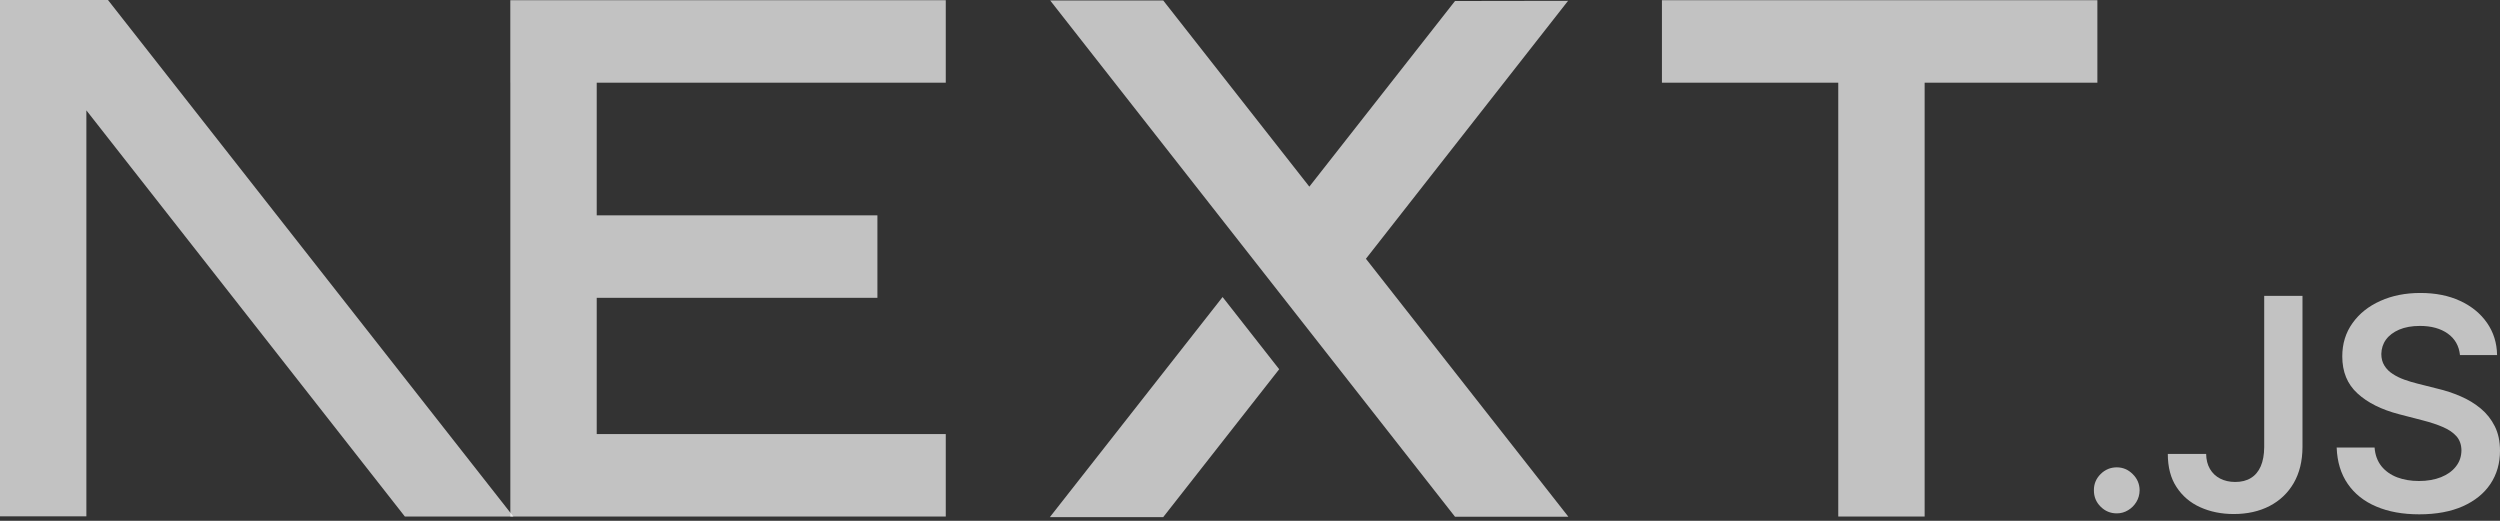 <svg width="144" height="30" viewBox="0 0 144 30" fill="none" xmlns="http://www.w3.org/2000/svg">
<rect x="0" y="0" width="144" height="30" fill="#333333" stroke="none"/>
<g clip-path="url(#clip0_2480_11888)">
<path d="M95.727 0.012H120.809V4.763H110.859V29.752H105.884V4.763H95.727V0.012Z" fill="white" fill-opacity="0.7"/>
<path d="M54.476 0.012V4.763H34.371V12.404H50.539V17.154H34.371V25.002H54.476V29.752H29.396V4.763H29.394V0.012H54.476Z" fill="white" fill-opacity="0.7"/>
<path d="M67 0.025H60.489L83.809 29.765H90.339L78.677 14.905L90.32 0.048L83.809 0.058L75.418 10.751L67 0.025Z" fill="white" fill-opacity="0.7"/>
<path d="M73.681 21.268L70.421 17.109L60.471 29.787H67L73.681 21.268Z" fill="white" fill-opacity="0.7"/>
<path fill-rule="evenodd" clip-rule="evenodd" d="M29.57 29.752L6.219 0H0V29.74H4.975V6.357L23.32 29.752H29.57Z" fill="white" fill-opacity="0.7"/>
<path d="M121.928 29.57C121.563 29.57 121.253 29.441 120.994 29.182C120.734 28.923 120.606 28.609 120.609 28.238C120.606 27.877 120.734 27.567 120.994 27.308C121.253 27.049 121.563 26.919 121.928 26.919C122.278 26.919 122.585 27.049 122.844 27.308C123.108 27.567 123.239 27.877 123.242 28.238C123.239 28.483 123.178 28.708 123.057 28.909C122.932 29.114 122.774 29.274 122.575 29.39C122.379 29.509 122.163 29.57 121.928 29.57Z" fill="white" fill-opacity="0.7"/>
<path d="M130.418 17.042H132.623V25.757C132.62 26.558 132.451 27.243 132.121 27.819C131.787 28.395 131.325 28.834 130.732 29.144C130.142 29.451 129.451 29.608 128.665 29.608C127.947 29.608 127.304 29.475 126.731 29.216C126.157 28.957 125.702 28.569 125.369 28.057C125.031 27.546 124.866 26.909 124.866 26.145H127.074C127.078 26.479 127.152 26.769 127.293 27.011C127.435 27.253 127.63 27.437 127.88 27.566C128.133 27.696 128.423 27.761 128.749 27.761C129.104 27.761 129.407 27.686 129.653 27.532C129.899 27.382 130.088 27.157 130.219 26.858C130.347 26.561 130.415 26.193 130.418 25.757V17.042Z" fill="white" fill-opacity="0.7"/>
<path d="M141.694 20.45C141.64 19.922 141.404 19.509 140.993 19.216C140.578 18.92 140.043 18.773 139.385 18.773C138.923 18.773 138.526 18.845 138.195 18.985C137.865 19.128 137.609 19.319 137.433 19.561C137.258 19.803 137.171 20.079 137.164 20.389C137.164 20.648 137.224 20.873 137.342 21.06C137.46 21.251 137.619 21.411 137.824 21.541C138.027 21.674 138.252 21.783 138.499 21.871C138.748 21.96 138.998 22.035 139.247 22.096L140.396 22.386C140.858 22.495 141.307 22.642 141.735 22.829C142.163 23.013 142.551 23.248 142.891 23.531C143.231 23.814 143.501 24.155 143.7 24.554C143.899 24.952 144 25.419 144 25.958C144 26.684 143.818 27.321 143.45 27.873C143.083 28.422 142.554 28.851 141.859 29.162C141.168 29.468 140.332 29.625 139.348 29.625C138.398 29.625 137.568 29.475 136.871 29.175C136.17 28.879 135.623 28.442 135.229 27.87C134.834 27.297 134.622 26.599 134.592 25.777H136.776C136.807 26.207 136.941 26.564 137.171 26.854C137.403 27.14 137.706 27.352 138.077 27.495C138.452 27.635 138.869 27.706 139.331 27.706C139.813 27.706 140.238 27.631 140.605 27.485C140.969 27.338 141.256 27.134 141.462 26.868C141.671 26.605 141.775 26.295 141.779 25.941C141.775 25.617 141.681 25.348 141.499 25.136C141.313 24.925 141.057 24.748 140.73 24.605C140.4 24.462 140.016 24.332 139.577 24.22L138.182 23.858C137.174 23.596 136.375 23.197 135.792 22.662C135.205 22.127 134.915 21.418 134.915 20.529C134.915 19.799 135.111 19.159 135.506 18.61C135.896 18.061 136.432 17.635 137.11 17.332C137.791 17.025 138.559 16.875 139.415 16.875C140.285 16.875 141.047 17.025 141.704 17.332C142.362 17.635 142.878 18.058 143.252 18.596C143.626 19.135 143.821 19.752 143.832 20.45H141.694Z" fill="white" fill-opacity="0.7"/>
</g>
<defs>
<clipPath id="clip0_2480_11888">
<rect width="144" height="30" fill="white"/>
</clipPath>
</defs>
</svg>
